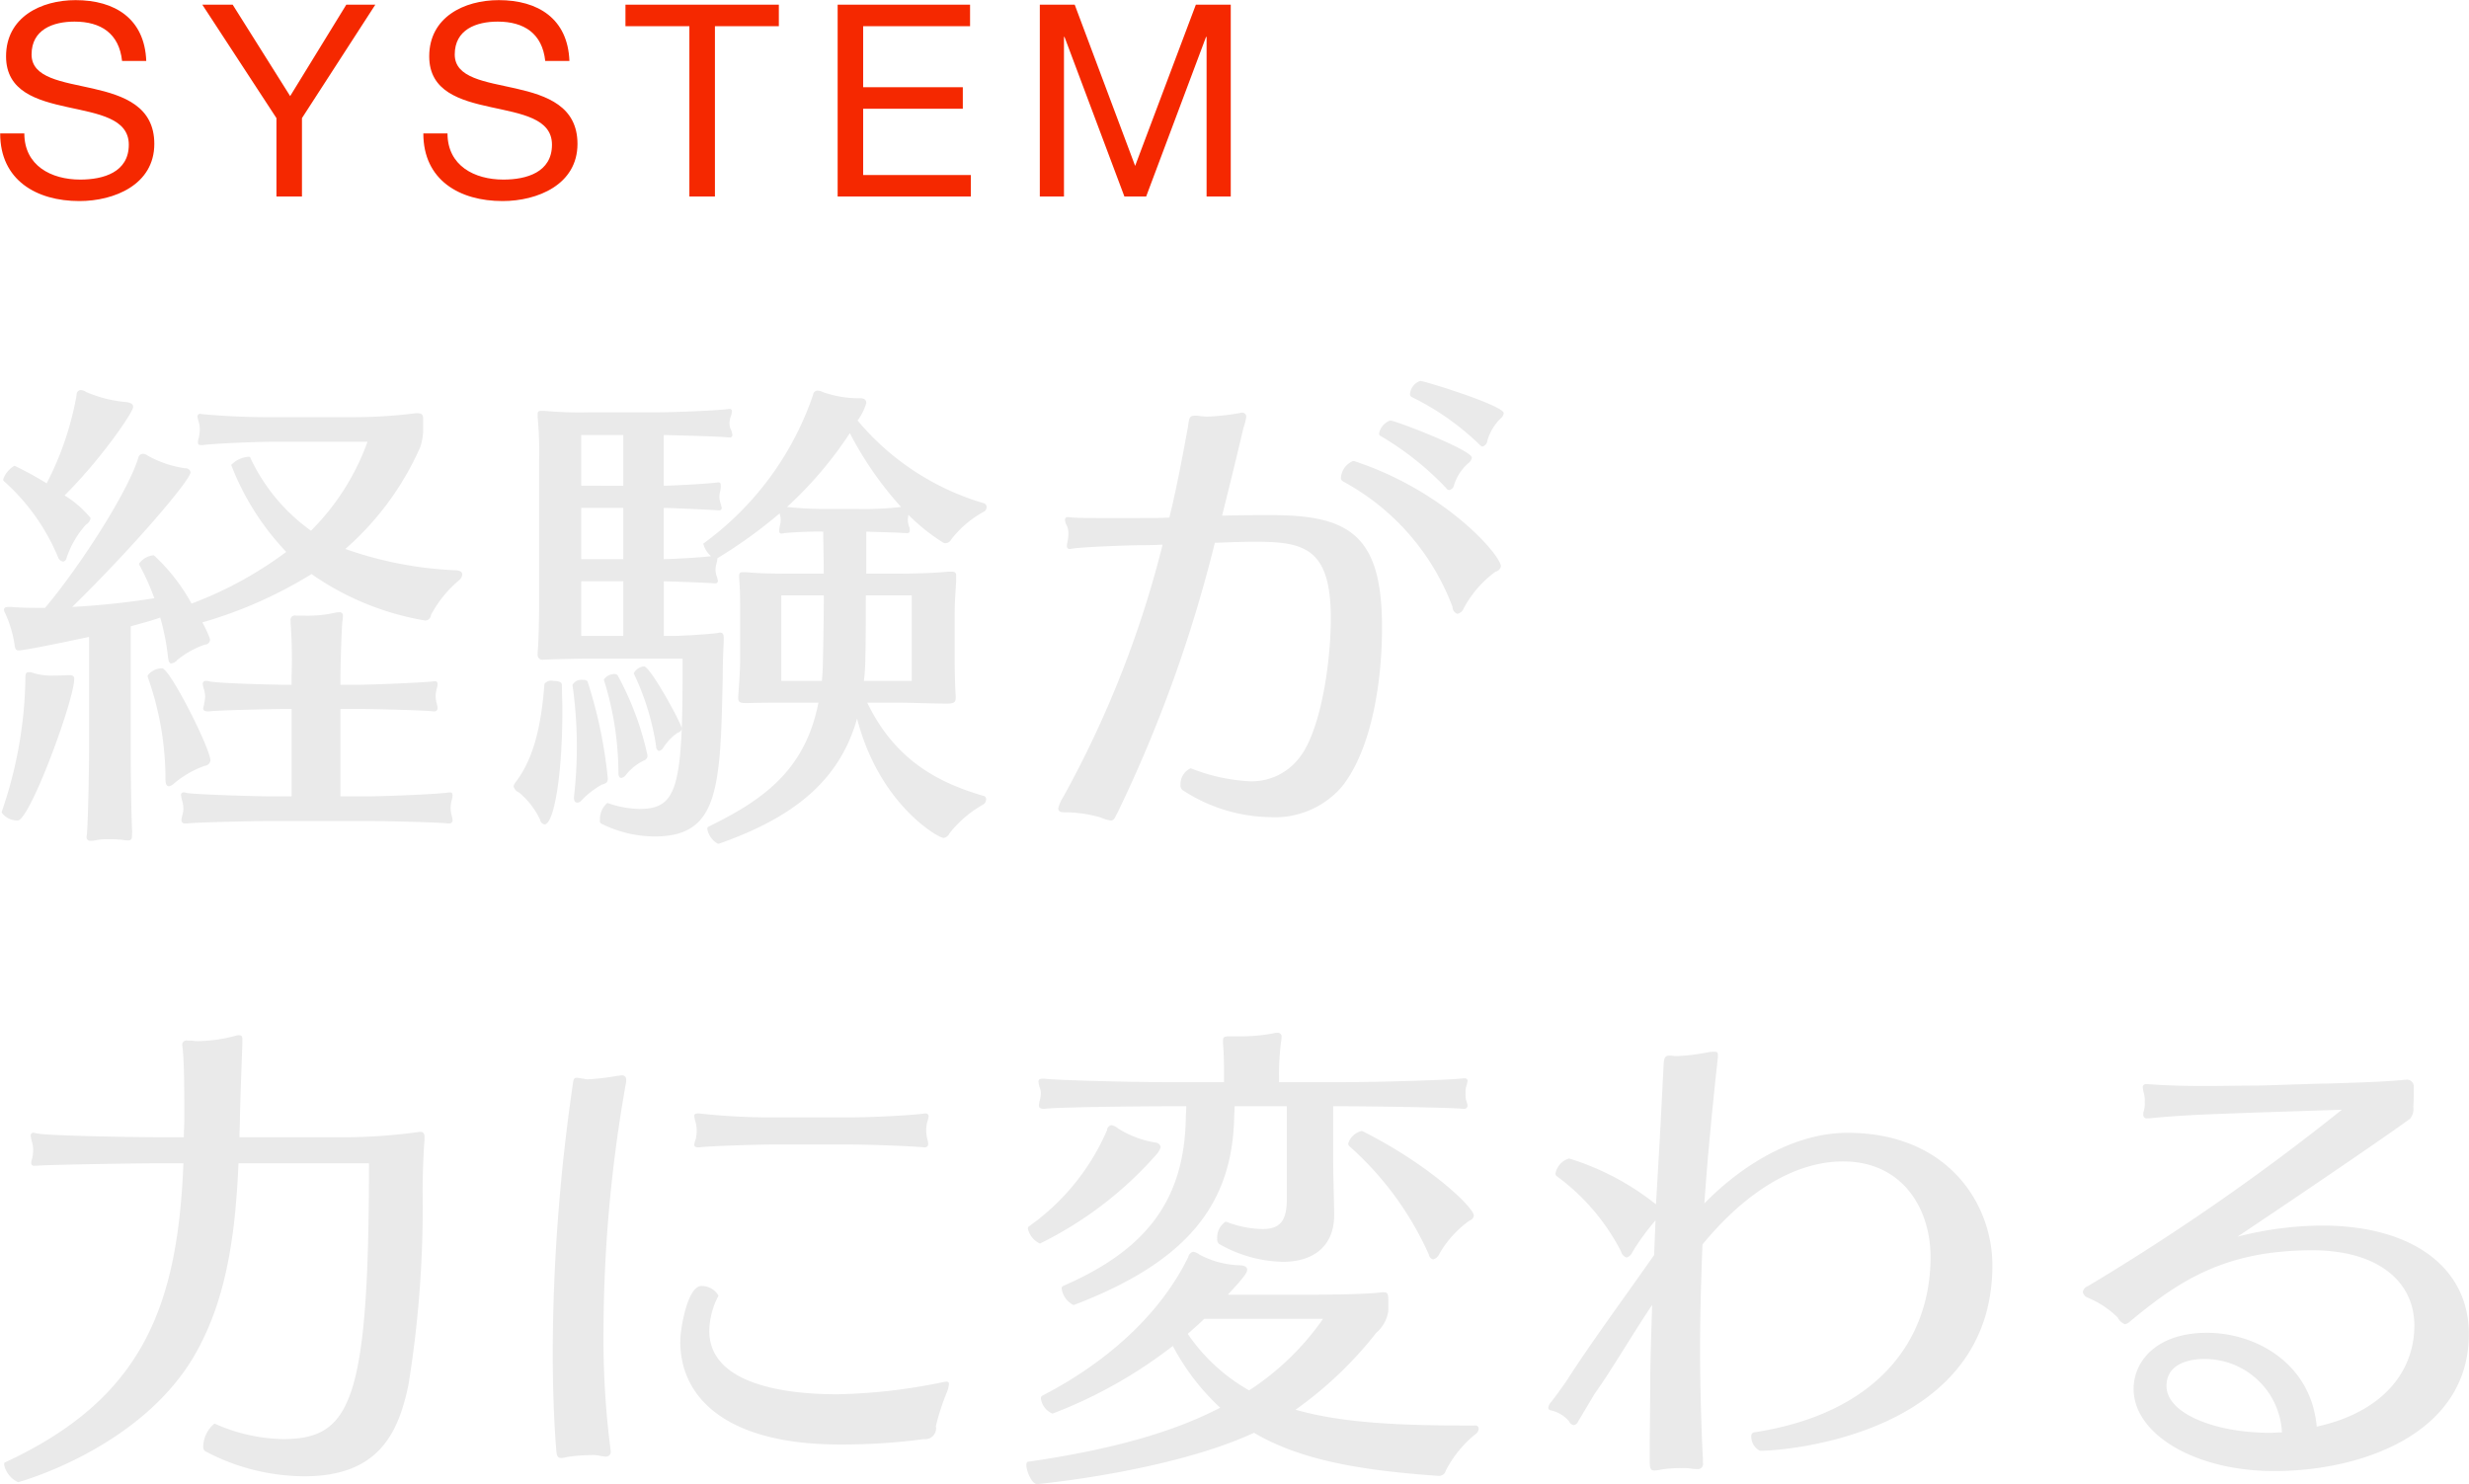<svg id="btn_navi_4_sp.svg" xmlns="http://www.w3.org/2000/svg" width="183.906" height="110.56" viewBox="0 0 183.906 110.56">
  <defs>
    <style>
      .cls-1 {
        fill: #eaeaea;
      }

      .cls-1, .cls-2 {
        fill-rule: evenodd;
      }

      .cls-2 {
        fill: #f52800;
      }
    </style>
  </defs>
  <path id="経験が_に変わる" data-name="経験が ⼒に変わる" class="cls-1" d="M465.253,2258.59c-0.072-1.26-.108-4.68-0.108-5.9v-9.47c0.756-.21,1.476-0.39,2.195-0.65a16.836,16.836,0,0,1,.576,2.92c0.036,0.25.072,0.5,0.252,0.5a0.682,0.682,0,0,0,.432-0.25,6.643,6.643,0,0,1,2.052-1.15,0.391,0.391,0,0,0,.4-0.4,7.366,7.366,0,0,0-.575-1.26,32.411,32.411,0,0,0,8.134-3.6,20.708,20.708,0,0,0,8.458,3.46,0.427,0.427,0,0,0,.432-0.4,8.692,8.692,0,0,1,2.123-2.62,0.642,0.642,0,0,0,.216-0.4c0-.18-0.144-0.29-0.432-0.32a28.091,28.091,0,0,1-8.278-1.59,21.723,21.723,0,0,0,5.579-7.59,4.444,4.444,0,0,0,.216-1.15v-0.9c0-.29-0.036-0.47-0.4-0.47h-0.18a36.714,36.714,0,0,1-4.859.29h-5.4a55.76,55.76,0,0,1-5.578-.22c-0.072,0-.108-0.03-0.18-0.03a0.2,0.2,0,0,0-.216.21,2.369,2.369,0,0,0,.108.43,2.224,2.224,0,0,1,.072.51,4.043,4.043,0,0,1-.072.61,1.279,1.279,0,0,0-.072.36c0,0.14.036,0.21,0.252,0.21h0.108c0.683-.1,3.743-0.25,5.542-0.25h6.731a17.926,17.926,0,0,1-4.211,6.63,13.928,13.928,0,0,1-4.535-5.47c0-.04-0.072-0.04-0.108-0.04a1.987,1.987,0,0,0-1.3.61,19.657,19.657,0,0,0,4.1,6.48,28.512,28.512,0,0,1-7.054,3.85,14.1,14.1,0,0,0-2.807-3.6,1.475,1.475,0,0,0-1.116.65,0.449,0.449,0,0,1,.036.07,17.671,17.671,0,0,1,1.116,2.48,58.751,58.751,0,0,1-6.119.65c4.535-4.43,8.818-9.46,8.818-10.04a0.374,0.374,0,0,0-.4-0.29,8.123,8.123,0,0,1-2.771-.93,0.672,0.672,0,0,0-.36-0.15,0.361,0.361,0,0,0-.36.29c-0.72,2.41-4.175,7.88-6.947,11.19-0.9,0-1.763,0-2.519-.07h-0.18c-0.216,0-.36.04-0.36,0.22a0.768,0.768,0,0,0,.108.29,8.656,8.656,0,0,1,.684,2.34c0.036,0.32.144,0.39,0.288,0.39,0.5,0,4.247-.79,5.255-1.01v8.61c0,1.44-.072,4.75-0.144,5.9,0,0.14-.036.29-0.036,0.36a0.262,0.262,0,0,0,.288.32,1.612,1.612,0,0,0,.36-0.03,3.7,3.7,0,0,1,.935-0.08,9.117,9.117,0,0,1,1.08.04,1.865,1.865,0,0,0,.432.04c0.216,0,.288-0.08.288-0.4v-0.18Zm23.61-.68a0.231,0.231,0,0,0,.252-0.26,1.744,1.744,0,0,0-.072-0.36,2.125,2.125,0,0,1-.072-0.54,2.779,2.779,0,0,1,.072-0.54,1.748,1.748,0,0,0,.072-0.39c0-.15-0.036-0.22-0.18-0.22h-0.108c-0.5.11-4.607,0.29-5.938,0.29h-2.124v-6.51h1.188c1.332,0,5.147.1,5.722,0.18h0.072a0.231,0.231,0,0,0,.252-0.26,1.744,1.744,0,0,0-.072-0.36,2.394,2.394,0,0,1-.072-0.5,2.779,2.779,0,0,1,.072-0.54,1.524,1.524,0,0,0,.072-0.36c0-.14-0.036-0.22-0.18-0.22h-0.108c-0.5.08-4.463,0.26-5.794,0.26h-1.152v-0.61c0-.69.072-3.39,0.144-4.11a1.585,1.585,0,0,0,.036-0.39,0.239,0.239,0,0,0-.288-0.29,1.065,1.065,0,0,0-.288.03,9.323,9.323,0,0,1-2.267.22h-0.648a0.324,0.324,0,0,0-.4.4v0.18a36.5,36.5,0,0,1,.072,3.88v0.69h-0.252c-1.116,0-5.327-.11-5.9-0.26a0.537,0.537,0,0,0-.215-0.03,0.219,0.219,0,0,0-.252.21,2.084,2.084,0,0,0,.108.47,2.545,2.545,0,0,1,.072.47,2.779,2.779,0,0,1-.072.54c0,0.11-.072.25-0.072,0.36s0.072,0.22.324,0.22h0.107c0.5-.08,4.787-0.18,5.867-0.18h0.288v6.51h-1.692c-1.079,0-5.506-.14-6.118-0.25a0.576,0.576,0,0,0-.216-0.04,0.181,0.181,0,0,0-.216.18,3.12,3.12,0,0,0,.108.51,2.394,2.394,0,0,1,.072.5,2.06,2.06,0,0,1-.072.5,1.352,1.352,0,0,0-.072.36,0.242,0.242,0,0,0,.288.26h0.144c0.5-.08,5-0.18,6.046-0.18h7.523c1.331,0,5.29.1,5.866,0.18h0.072Zm-32.392-26.64a1.855,1.855,0,0,0-.828,1.01,0.136,0.136,0,0,0,.036.11,15.644,15.644,0,0,1,4.067,5.72,0.461,0.461,0,0,0,.36.29,0.306,0.306,0,0,0,.252-0.25,6.944,6.944,0,0,1,1.44-2.49,0.76,0.76,0,0,0,.36-0.5,7.723,7.723,0,0,0-1.944-1.69c2.663-2.63,5.111-6.19,5.111-6.59,0-.18-0.108-0.29-0.468-0.36a9.573,9.573,0,0,1-3.023-.75,0.859,0.859,0,0,0-.432-0.15,0.333,0.333,0,0,0-.288.36,22.887,22.887,0,0,1-2.232,6.59,25.35,25.35,0,0,0-2.375-1.3h-0.036Zm-0.936,25.84a1.455,1.455,0,0,0,1.188.58c0.9,0,4.211-8.96,4.211-10.55,0-.17-0.072-0.28-0.36-0.28H460.43c-0.288.03-.648,0.03-0.972,0.03a4.765,4.765,0,0,1-1.547-.18,0.887,0.887,0,0,0-.36-0.07c-0.252,0-.252.18-0.252,0.47a31.743,31.743,0,0,1-1.764,9.93v0.07Zm12.2-2.44c0,0.25.072,0.47,0.252,0.47a0.686,0.686,0,0,0,.36-0.19,7.4,7.4,0,0,1,2.3-1.33,0.477,0.477,0,0,0,.432-0.39c0-.9-3.024-6.88-3.6-6.88a1.371,1.371,0,0,0-1.079.54v0.08a22.8,22.8,0,0,1,1.331,7.3v0.4Zm58.855-6.3c-0.036-.4-0.072-1.73-0.072-2.38v-3.78c0-.86.072-1.58,0.108-2.41v-0.32c0-.22-0.036-0.33-0.36-0.33h-0.215c-1.152.11-2.412,0.15-4.067,0.15h-2.052v-3.13c1.008,0.03,2.447.07,2.915,0.11h0.108c0.18,0,.216-0.08.216-0.18a0.7,0.7,0,0,0-.072-0.36,1.883,1.883,0,0,1-.072-0.47c0-.11.036-0.25,0.036-0.36a14.415,14.415,0,0,0,2.556,2.05,0.458,0.458,0,0,0,.216.07,0.512,0.512,0,0,0,.431-0.29,7.765,7.765,0,0,1,2.412-2.05,0.388,0.388,0,0,0,.216-0.36,0.3,0.3,0,0,0-.252-0.29,19.342,19.342,0,0,1-9.358-6.15,4.117,4.117,0,0,0,.648-1.3c0-.21-0.108-0.36-0.468-0.36a7.935,7.935,0,0,1-2.771-.46,0.959,0.959,0,0,0-.4-0.11,0.346,0.346,0,0,0-.324.32,22.786,22.786,0,0,1-8.134,11.05c-0.036,0-.036.04-0.036,0.07a1.814,1.814,0,0,0,.576.9c-0.648.08-2.16,0.18-3.527,0.22v-3.82c1.547,0.04,3.563.15,4.031,0.18h0.072a0.181,0.181,0,0,0,.216-0.18,2.259,2.259,0,0,0-.108-0.39,1.877,1.877,0,0,1-.072-0.43,2.038,2.038,0,0,1,.072-0.47,1.365,1.365,0,0,0,.036-0.36c0-.15-0.036-0.25-0.18-0.25h-0.036c-0.432.07-2.448,0.21-4.031,0.25v-3.78c1.655,0.04,4.247.11,4.787,0.18h0.108a0.181,0.181,0,0,0,.216-0.18,1.232,1.232,0,0,0-.144-0.47,1.289,1.289,0,0,1-.072-0.39,2.038,2.038,0,0,1,.072-0.47,1.129,1.129,0,0,0,.107-0.43,0.153,0.153,0,0,0-.179-0.18h-0.072c-0.576.1-3.78,0.25-5.471,0.25h-4.931a28.213,28.213,0,0,1-3.311-.11h-0.216c-0.252,0-.288.07-0.288,0.25v0.22a27.9,27.9,0,0,1,.108,3.16v10.91c0,0.83-.036,2.81-0.108,3.42v0.18a0.361,0.361,0,0,0,.432.4h0.072c0.648-.04,2.7-0.08,3.2-0.08h7.09v1.15c0,8.64-.5,10.05-3.239,10.05a7.629,7.629,0,0,1-2.339-.44h-0.036a1.6,1.6,0,0,0-.54,1.26,0.288,0.288,0,0,0,.072.26,8.958,8.958,0,0,0,4,.97c4.787,0,4.9-3.57,5.075-11.88,0-1.11.036-1.8,0.072-2.7v-0.21c0-.29-0.072-0.4-0.288-0.4-0.072,0-.144.04-0.216,0.04-0.792.1-2.628,0.21-3.275,0.21h-0.684v-4.07c1.547,0.04,3.275.11,3.743,0.15h0.072a0.181,0.181,0,0,0,.216-0.18,2.339,2.339,0,0,0-.108-0.4,1.791,1.791,0,0,1-.072-0.43,2.545,2.545,0,0,1,.072-0.47,1.748,1.748,0,0,0,.072-0.39,35.779,35.779,0,0,0,4.643-3.35v0.07a1.571,1.571,0,0,1,.072.43,2.038,2.038,0,0,1-.072.47,1.365,1.365,0,0,0-.036.36,0.154,0.154,0,0,0,.18.18,0.461,0.461,0,0,0,.18-0.03,27.747,27.747,0,0,1,2.915-.11c0,0.79.036,1.87,0.036,3.13h-1.872c-1.583,0-2.771,0-3.923-.11h-0.216c-0.216,0-.288.04-0.288,0.29v0.18c0.072,0.75.072,1.76,0.072,2.45v3.63c0,0.83-.108,2.23-0.144,2.74v0.1c0,0.26.108,0.36,0.54,0.36h0.216c0.936-.03,2.088-0.03,3.707-0.03h1.512c-1.008,5.18-4.319,7.34-8.206,9.25a0.172,0.172,0,0,0-.072.14,1.549,1.549,0,0,0,.792,1.12h0.072c5.65-1.98,9-4.75,10.293-9.32,1.656,6.4,6.047,8.89,6.443,8.89a0.579,0.579,0,0,0,.432-0.33,8.371,8.371,0,0,1,2.519-2.16,0.444,0.444,0,0,0,.216-0.39,0.24,0.24,0,0,0-.216-0.26c-3.311-.97-6.55-2.62-8.638-6.94h1.944c1.511,0,2.843.07,4,.07,0.539,0,.647-0.11.647-0.43v-0.18Zm-9.573-13.89a25.857,25.857,0,0,1-2.987-.15,29.089,29.089,0,0,0,4.678-5.5,25.847,25.847,0,0,0,3.815,5.5,23.674,23.674,0,0,1-3.2.15h-2.3Zm6.3,12.81h-3.563a14.118,14.118,0,0,0,.108-1.77c0.036-1.29.036-2.98,0.036-4.6h3.419v6.37Zm-27.353,10.69c0.684,0,1.332-3.53,1.332-8.53,0-.61-0.036-1.26-0.036-1.87,0-.22-0.324-0.29-0.648-0.29a0.658,0.658,0,0,0-.648.21c-0.252,3.17-.792,5.55-2.16,7.35a0.631,0.631,0,0,0-.144.29,0.673,0.673,0,0,0,.4.46,5.886,5.886,0,0,1,1.584,2.05A0.4,0.4,0,0,0,495.963,2257.98Zm17.636-10.69v-6.37h3.167c0,1.8-.036,3.67-0.072,5.11,0,0.43-.036.86-0.072,1.26H513.6ZM498.158,2256c0,0.25.108,0.36,0.252,0.36a0.4,0.4,0,0,0,.252-0.11,6.649,6.649,0,0,1,1.548-1.22c0.324-.11.468-0.15,0.468-0.47a34.272,34.272,0,0,0-1.512-7.24,0.4,0.4,0,0,0-.324-0.1,0.763,0.763,0,0,0-.792.36v0.03a32.512,32.512,0,0,1,.108,8.32V2256Zm3.671-12.06H498.7v-4.07h3.131v4.07Zm-1.439,3.28a23.35,23.35,0,0,1,1.08,6.94c0,0.22.072,0.36,0.216,0.36a0.578,0.578,0,0,0,.359-0.25,3.92,3.92,0,0,1,1.3-1.04,0.382,0.382,0,0,0,.288-0.4,22.209,22.209,0,0,0-2.231-5.97,0.287,0.287,0,0,0-.216-0.08,0.94,0.94,0,0,0-.792.4v0.04Zm1.439-9H498.7v-3.82h3.131v3.82Zm0-5.47H498.7v-3.78h3.131v3.78Zm0.792,14a19.156,19.156,0,0,1,1.656,5.4,0.336,0.336,0,0,0,.216.36,0.536,0.536,0,0,0,.324-0.25,3.966,3.966,0,0,1,1.079-1.12,0.331,0.331,0,0,0,.288-0.32c0-.33-2.339-4.61-2.807-4.61a0.934,0.934,0,0,0-.756.5v0.04Zm32.33-11.66a0.188,0.188,0,0,0-.216.21,0.784,0.784,0,0,0,.108.36,1.4,1.4,0,0,1,.144.69,3.207,3.207,0,0,1-.072.61,0.8,0.8,0,0,0-.036.29,0.188,0.188,0,0,0,.216.21c0.072,0,.144-0.03.216-0.03,0.612-.11,4.175-0.25,5.11-0.25,0.216,0,.828,0,1.584-0.04a77.907,77.907,0,0,1-7.414,18.82,2.531,2.531,0,0,0-.36.83c0,0.18.108,0.29,0.432,0.29a9.6,9.6,0,0,1,2.735.39,2.618,2.618,0,0,0,.756.22c0.252,0,.288-0.22.54-0.68a102.575,102.575,0,0,0,7.2-20.01c1.08-.04,2.124-0.08,2.987-0.08,3.671,0,5.651.47,5.651,5.69,0,3.49-.792,8.46-2.339,10.4a4.469,4.469,0,0,1-3.708,1.76,13.813,13.813,0,0,1-4.282-.93c-0.036,0-.072-0.04-0.108-0.04a1.29,1.29,0,0,0-.756,1.23,0.434,0.434,0,0,0,.144.39,12.2,12.2,0,0,0,6.514,2.02,6.586,6.586,0,0,0,5.327-2.23c2.087-2.56,3.023-7.35,3.023-11.92,0-6.83-2.411-8.35-8.206-8.35-1.08,0-2.375,0-3.707.04,0.54-2.16,1.08-4.35,1.584-6.51a4.925,4.925,0,0,0,.216-0.83,0.3,0.3,0,0,0-.36-0.33c-0.072,0-.144.04-0.216,0.04a17.434,17.434,0,0,1-2.34.25c-0.18,0-.324-0.03-0.468-0.03a1.861,1.861,0,0,0-.431-0.04c-0.468,0-.432.22-0.54,0.9-0.4,2.2-.828,4.46-1.368,6.69-0.648.04-1.4,0.04-4.355,0.04-1.368,0-2.735,0-3.1-.07h-0.108Zm21.235-4.18a1.462,1.462,0,0,0-.9,1.23,0.321,0.321,0,0,0,.144.28,17.7,17.7,0,0,1,8.17,9.36,0.538,0.538,0,0,0,.36.51,0.639,0.639,0,0,0,.468-0.4,8.111,8.111,0,0,1,2.375-2.74,0.514,0.514,0,0,0,.4-0.39c0-.83-4.139-5.62-10.941-7.85h-0.072Zm7.162,2.16a0.449,0.449,0,0,0,.36-0.36,3.593,3.593,0,0,1,1.044-1.62,0.7,0.7,0,0,0,.287-0.43c0-.57-5.686-2.77-6.082-2.77a1.28,1.28,0,0,0-.828.97,0.194,0.194,0,0,0,.108.18,22.175,22.175,0,0,1,4.895,3.89A0.25,0.25,0,0,0,563.348,2233.07Zm2.483-3.24a0.5,0.5,0,0,0,.36-0.43,3.866,3.866,0,0,1,.972-1.65,0.633,0.633,0,0,0,.252-0.4c0-.58-5.9-2.41-6.227-2.41a1.143,1.143,0,0,0-.755.97,0.226,0.226,0,0,0,.108.22,19.745,19.745,0,0,1,5.074,3.56A0.383,0.383,0,0,0,565.831,2229.83Zm-94.46,72.8a2.284,2.284,0,0,0-.827,1.69,0.408,0.408,0,0,0,.144.36,15.893,15.893,0,0,0,7.378,1.87c5.506,0,7.018-3.16,7.774-6.87a82.9,82.9,0,0,0,1.044-14.4c0-1.18.072-3.02,0.144-3.81v-0.18c0-.25-0.072-0.4-0.288-0.4h-0.108a40.122,40.122,0,0,1-5.4.4h-7.99c0-.47.036-0.97,0.036-1.48,0.036-1.72.144-4.35,0.18-5.54v-0.25c0-.22-0.036-0.33-0.252-0.33a0.638,0.638,0,0,0-.252.04,11.425,11.425,0,0,1-2.879.4c-0.18,0-.324-0.04-0.468-0.04h-0.216a0.323,0.323,0,0,0-.4.4c0,0.07.036,0.21,0.036,0.36,0.108,1.18.108,3.38,0.108,5.03,0,0.47-.036.94-0.036,1.41H467.52c-2.267,0-8.566-.11-9.393-0.29a1.423,1.423,0,0,1-.18-0.04,0.2,0.2,0,0,0-.252.22,2.485,2.485,0,0,0,.108.5,2.1,2.1,0,0,1,.072.58,3.112,3.112,0,0,1-.072.61,1.087,1.087,0,0,0-.072.33,0.2,0.2,0,0,0,.252.21h0.144c0.827-.07,7.054-0.18,9.357-0.18h1.584c-0.432,10.83-3.131,17.57-13.281,22.28-0.072.04-.072,0.07-0.072,0.18a1.842,1.842,0,0,0,1.044,1.3s8.962-2.42,13.065-9.33c2.3-3.92,3.095-8.53,3.347-14.43h9.718c0,17.75-1.368,20.48-6.263,20.55a12.922,12.922,0,0,1-5.219-1.15h-0.036Zm30.674-25.62a0.3,0.3,0,0,0-.36-0.33c-0.108,0-.216.04-0.324,0.04a17.851,17.851,0,0,1-2.087.25,1.22,1.22,0,0,1-.4-0.04c-0.216-.03-0.4-0.07-0.5-0.07-0.18,0-.252.07-0.288,0.4a141.28,141.28,0,0,0-1.511,19.94c0,2.44.072,4.86,0.252,7.23,0.036,0.54.072,0.76,0.395,0.76a2.415,2.415,0,0,0,.432-0.08,12.371,12.371,0,0,1,1.764-.14,2.635,2.635,0,0,1,.612.04,3.058,3.058,0,0,0,.468.07,0.358,0.358,0,0,0,.395-0.43c0-.08-0.035-0.18-0.035-0.29a64.167,64.167,0,0,1-.5-8.57,106.417,106.417,0,0,1,1.691-18.64v-0.14Zm4.031,19.5c0,4.25,3.527,7.67,11.877,7.67a45.781,45.781,0,0,0,6.263-.4,0.813,0.813,0,0,0,.9-0.97,17.418,17.418,0,0,1,.863-2.63,2.039,2.039,0,0,0,.108-0.5,0.156,0.156,0,0,0-.18-0.18,3.461,3.461,0,0,0-.431.07,41.984,41.984,0,0,1-7.7.87c-2.447,0-9.537-.26-9.537-4.72a5.693,5.693,0,0,1,.648-2.55c0-.04.036-0.04,0.036-0.08a1.435,1.435,0,0,0-1.26-.72c-1.08,0-1.584,3.31-1.584,4.03v0.11Zm18.176-14.47a0.244,0.244,0,0,0,.288-0.28,1.213,1.213,0,0,0-.072-0.36,3.218,3.218,0,0,1-.072-0.62,2.623,2.623,0,0,1,.072-0.61,2.369,2.369,0,0,0,.108-0.43,0.2,0.2,0,0,0-.216-0.22h-0.108c-0.648.11-3.671,0.29-5.615,0.29h-5.686a47.645,47.645,0,0,1-5.435-.29h-0.144c-0.216,0-.252.08-0.252,0.18a2.578,2.578,0,0,0,.108.51,2.62,2.62,0,0,1,0,1.22,1.652,1.652,0,0,0-.108.4c0,0.14.072,0.21,0.288,0.21h0.108c0.756-.1,4.427-0.21,5.435-0.21h5.722c1.692,0,4.859.14,5.543,0.21h0.036Zm34.561,11.34c0-.36-0.036-0.54-0.324-0.54h-0.144c-1.512.18-4.571,0.18-6.155,0.18h-5.326c1.187-1.29,1.439-1.62,1.439-1.87,0-.14-0.108-0.29-0.5-0.32a6.762,6.762,0,0,1-3.059-.8,1.013,1.013,0,0,0-.468-0.21,0.508,0.508,0,0,0-.36.39c-2.123,4.36-6.19,7.92-10.869,10.33a0.226,0.226,0,0,0-.108.22,1.421,1.421,0,0,0,.864,1.12,34.873,34.873,0,0,0,8.962-5.04,17.234,17.234,0,0,0,3.527,4.6c-3.527,1.84-8.134,3.13-14.325,4.03-0.072,0-.108.11-0.108,0.26,0,0.43.4,1.4,0.792,1.4,0.108,0,9.934-.94,16.16-3.82,3.563,2.09,8.1,2.81,13.749,3.21a0.527,0.527,0,0,0,.54-0.4,8.547,8.547,0,0,1,2.231-2.73,0.5,0.5,0,0,0,.216-0.4,0.235,0.235,0,0,0-.288-0.22c-5.291,0-9.718-.14-13.353-1.18a28.873,28.873,0,0,0,6.011-5.73,2.616,2.616,0,0,0,.9-1.65v-0.83Zm5.614-14.21a0.242,0.242,0,0,0,.288-0.26,2.04,2.04,0,0,0-.108-0.39,1.955,1.955,0,0,1-.036-0.51,1.666,1.666,0,0,1,.036-0.46,2.679,2.679,0,0,0,.108-0.44,0.188,0.188,0,0,0-.216-0.21h-0.108c-0.647.11-6.01,0.29-9.5,0.29h-4.211v-0.36a19.244,19.244,0,0,1,.144-2.63,1.365,1.365,0,0,0,.036-0.36,0.276,0.276,0,0,0-.324-0.33,0.81,0.81,0,0,0-.288.04,12.824,12.824,0,0,1-2.592.22H547.08c-0.468,0-.576.03-0.576,0.32v0.22c0.072,0.86.072,1.65,0.072,2.48v0.4h-3.707c-3.384,0-8.746-.15-9.646-0.26h-0.18c-0.216,0-.288.08-0.288,0.22a2.364,2.364,0,0,0,.108.47,1.084,1.084,0,0,1,.072.39,2.224,2.224,0,0,1-.072.51,1.748,1.748,0,0,0-.072.39c0,0.15.072,0.26,0.324,0.26h0.108c0.756-.11,6.3-0.19,9.61-0.19h0.935c0,0.29-.036.58-0.036,0.87-0.108,6.04-2.843,9.79-9.141,12.52a0.2,0.2,0,0,0-.108.18,1.622,1.622,0,0,0,.863,1.23h0.072c8.386-3.21,11.734-7.45,11.914-13.86,0-.32.035-0.61,0.035-0.94h3.888v6.95c0,1.62-.54,2.2-1.8,2.2a7.816,7.816,0,0,1-2.7-.54h-0.072a1.41,1.41,0,0,0-.612,1.26,0.434,0.434,0,0,0,.144.39,9.925,9.925,0,0,0,4.751,1.33c2.375,0,3.815-1.26,3.815-3.45v-0.07c0-1.05-.072-2.81-0.072-4.21v-3.86h0.216c3.383,0,8.746.11,9.429,0.19h0.072Zm-10.473,15.65a19.975,19.975,0,0,1-5.507,5.33,13.732,13.732,0,0,1-4.571-4.21c0.4-.36.828-0.72,1.224-1.12h8.854Zm8.674-4.86a7.731,7.731,0,0,1,2.267-2.48,0.4,0.4,0,0,0,.288-0.36c0-.58-3.2-3.71-8.242-6.26-0.036,0-.072-0.04-0.108-0.04a1.4,1.4,0,0,0-1.008.94,0.289,0.289,0,0,0,.072.18,23.736,23.736,0,0,1,5.939,8.09,0.424,0.424,0,0,0,.324.36A0.732,0.732,0,0,0,562.628,2289.96Zm-21.091-7.38a1.3,1.3,0,0,0,.324-0.57,0.448,0.448,0,0,0-.432-0.33,7.523,7.523,0,0,1-2.735-1.04,1.022,1.022,0,0,0-.5-0.25,0.381,0.381,0,0,0-.324.36,17.038,17.038,0,0,1-5.795,7.16,0.2,0.2,0,0,0-.108.18,1.614,1.614,0,0,0,.9,1.12A27.927,27.927,0,0,0,541.537,2282.58Zm40.716,22.71c-0.037-.39-0.216-4.53-0.216-8.2,0-2.41.072-5.15,0.179-7.81,2.736-3.35,6.443-6.19,10.474-6.19,4.427,0,6.514,3.52,6.514,7.12,0,6.01-3.743,11.63-13.172,13.07a0.278,0.278,0,0,0-.18.29,1.185,1.185,0,0,0,.647,1.08c1.908,0,17.312-1.19,17.312-13.82,0-4.54-3.275-9.87-10.8-9.87-3.815,0-7.7,2.24-10.654,5.26,0.36-5.26,1.008-10.83,1.008-10.91v-0.14c0-.22-0.072-0.25-0.252-0.25a2.47,2.47,0,0,0-.432.03,15.2,15.2,0,0,1-2.3.29h-0.252a2.111,2.111,0,0,0-.4-0.03c-0.252,0-.36.1-0.4,0.57l-0.288,5.58-0.288,4.93a19.614,19.614,0,0,0-6.478-3.42,1.465,1.465,0,0,0-1.008,1.12,0.241,0.241,0,0,0,.108.21,16,16,0,0,1,4.787,5.62,0.6,0.6,0,0,0,.4.43,0.671,0.671,0,0,0,.432-0.4,17.629,17.629,0,0,1,1.727-2.37l-0.108,2.59c-2.195,3.13-4.786,6.66-6.442,9.25-0.108.18-1.008,1.44-1.224,1.69a0.814,0.814,0,0,0-.216.43c0,0.11.072,0.18,0.288,0.22a2.5,2.5,0,0,1,1.26.79,0.461,0.461,0,0,0,.36.29,0.477,0.477,0,0,0,.324-0.29l1.223-2.05c1.26-1.76,2.628-4.14,4.283-6.62-0.072,2.26-.144,4.39-0.144,5.9,0,1.26-.036,3.56-0.036,4.93v0.83c0,0.54.072,0.68,0.36,0.68a3.069,3.069,0,0,0,.468-0.07,9.668,9.668,0,0,1,1.548-.11,3.737,3.737,0,0,1,.72.04,2.47,2.47,0,0,0,.432.03,0.377,0.377,0,0,0,.432-0.46v-0.26Zm52.232-28.28c-1.3.14-3.419,0.21-5.867,0.28-0.647,0-4.5.15-5.182,0.15-1.3,0-2.556.03-3.779,0.03-1.476,0-2.88-.03-4.283-0.14h-0.108a0.226,0.226,0,0,0-.252.25,2.349,2.349,0,0,0,.072.4,1.979,1.979,0,0,1,.072.68,1.951,1.951,0,0,1-.072.68,0.727,0.727,0,0,0-.036.26,0.26,0.26,0,0,0,.324.28h0.144c2.339-.25,5.074-0.32,7.846-0.43l6.478-.21a169.361,169.361,0,0,1-18.895,13.13,0.6,0.6,0,0,0-.4.44,0.571,0.571,0,0,0,.36.43,7.012,7.012,0,0,1,2.231,1.47,1.042,1.042,0,0,0,.54.51,0.764,0.764,0,0,0,.4-0.22c3.563-2.95,6.982-5.29,13.569-5.29,4.75,0,7.594,2.23,7.594,5.61,0,3.42-2.34,6.45-7.27,7.53-0.432-4.75-4.571-6.99-8.17-6.99-3.779,0-5.471,2.13-5.471,4.18,0,3.35,4.535,6.12,10.473,6.12,6.551,0,14.5-2.81,14.5-10.22,0-4.86-4.1-8.07-10.941-8.07a25.733,25.733,0,0,0-6.3.83c2.807-1.87,10.473-7.05,12.849-8.78a1.124,1.124,0,0,0,.252-0.9c0.036-.43.036-1.04,0.036-1.51a0.505,0.505,0,0,0-.612-0.5h-0.108Zm-9.106,26.27c-0.324,0-.612.03-0.9,0.03-4.067,0-7.7-1.43-7.7-3.49,0-1.9,2.2-2.01,2.808-2.01A5.754,5.754,0,0,1,625.379,2303.28Z" transform="translate(-455.406 -2196.56)"/>
  <path id="SYSTEM" class="cls-2" d="M466.3,2201.1c-0.12-3.15-2.34-4.53-5.261-4.53-2.6,0-5.182,1.28-5.182,4.19,0,2.62,2.3,3.28,4.581,3.78s4.562,0.84,4.562,2.8c0,2.06-1.9,2.6-3.621,2.6-2.161,0-4.161-1.04-4.161-3.44h-1.8c0,3.48,2.7,5.04,5.9,5.04,2.6,0,5.582-1.22,5.582-4.26,0-2.8-2.281-3.6-4.562-4.12-2.3-.52-4.581-0.78-4.581-2.54,0-1.86,1.6-2.45,3.2-2.45,1.96,0,3.321.88,3.541,2.93h1.8Zm17.061-4.19H481.2l-4.181,6.81-4.281-6.81h-2.261l5.521,8.45v5.84h1.9v-5.84Zm14.459,4.19c-0.12-3.15-2.34-4.53-5.261-4.53-2.6,0-5.182,1.28-5.182,4.19,0,2.62,2.3,3.28,4.582,3.78s4.561,0.84,4.561,2.8c0,2.06-1.9,2.6-3.621,2.6-2.161,0-4.161-1.04-4.161-3.44h-1.8c0,3.48,2.7,5.04,5.9,5.04,2.6,0,5.582-1.22,5.582-4.26,0-2.8-2.281-3.6-4.562-4.12-2.3-.52-4.581-0.78-4.581-2.54,0-1.86,1.6-2.45,3.2-2.45,1.96,0,3.321.88,3.541,2.93h1.8Zm8.938,10.1h1.9v-12.69h4.761v-1.6H501.994v1.6h4.761v12.69Zm11.039,0h9.923v-1.6H519.7v-4.94h7.422v-1.6H519.7v-4.55h7.962v-1.6h-9.863v14.29Zm15.06,0h1.8v-11.89h0.04l4.461,11.89h1.621l4.461-11.89h0.04v11.89h1.8v-14.29h-2.6l-4.522,12.01-4.5-12.01h-2.6v14.29Z" transform="translate(-455.406 -2196.56)"/>
</svg>
